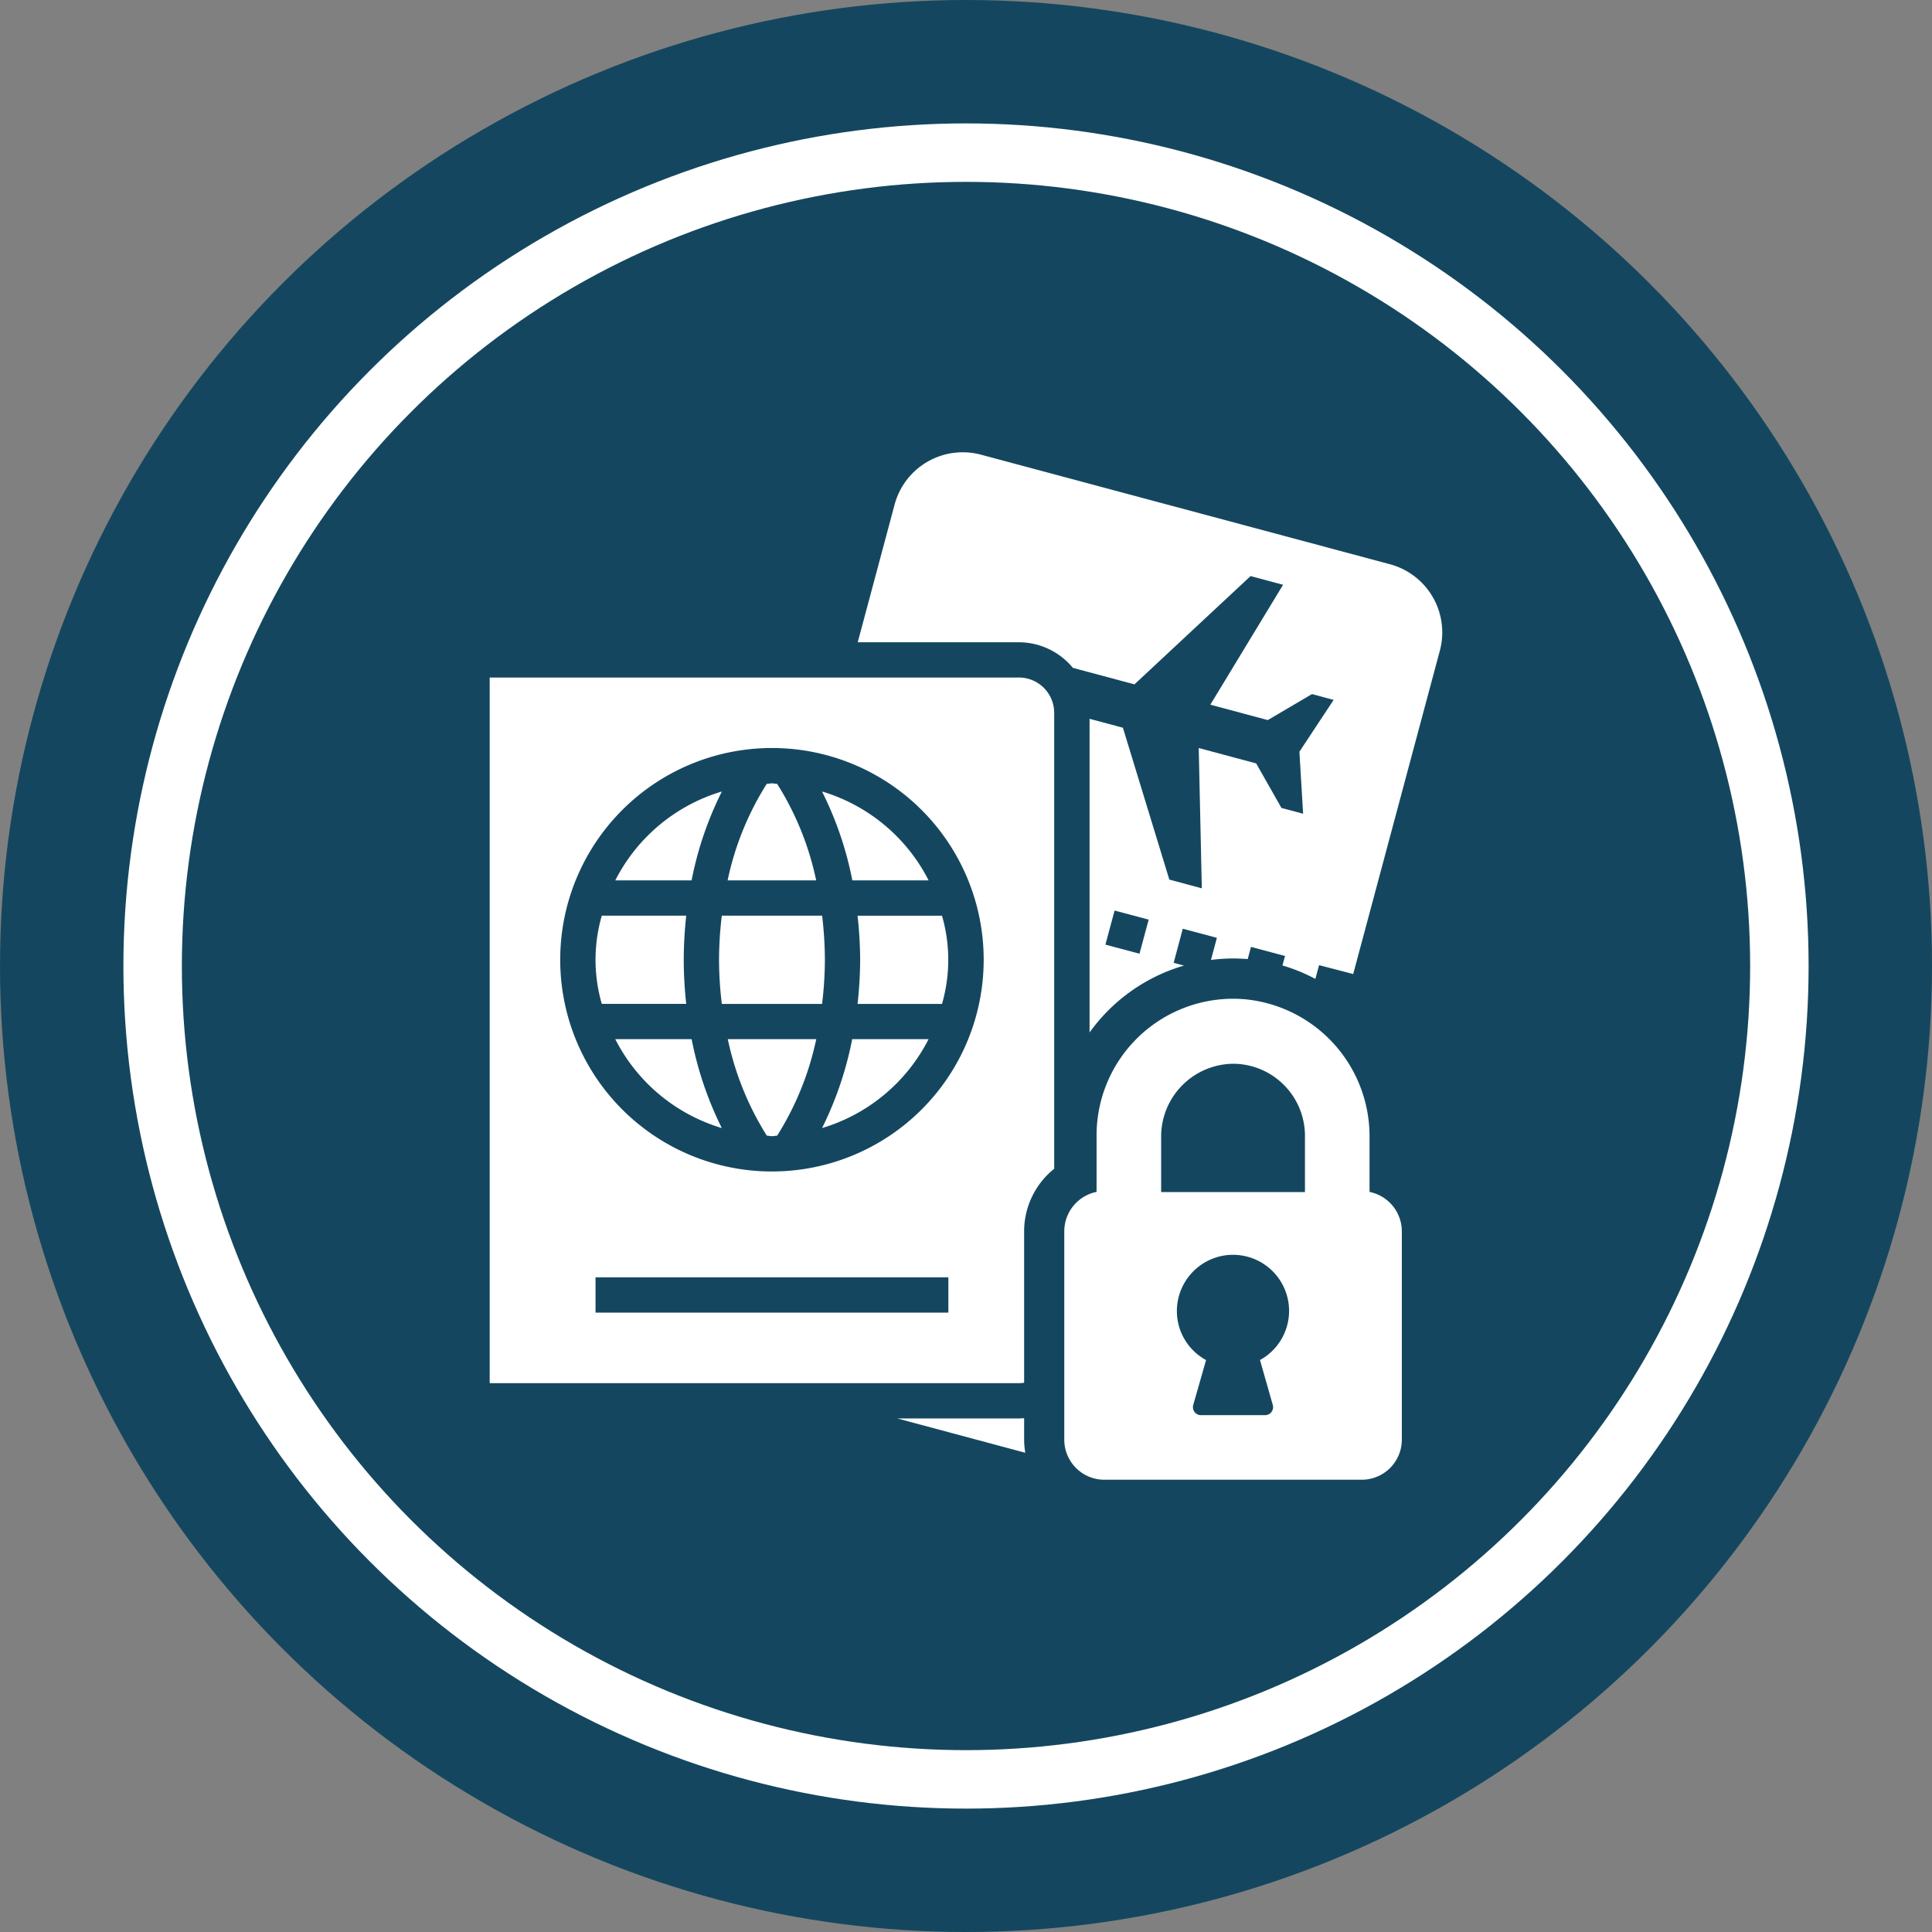 <svg xmlns="http://www.w3.org/2000/svg" width="148.731" height="148.731" viewBox="0 0 148.731 148.731">
  <rect x="0" y="0" width="148.731" height="148.731" fill="#808080" stroke="none"/>
  <g id="Group_893" data-name="Group 893" transform="translate(-1596.637 -2486.347)">
    <circle id="Ellipse_304" data-name="Ellipse 304" cx="60.366" cy="60.366" r="60.366" transform="translate(1610.637 2500.347)" fill="none" stroke="#14475f" stroke-miterlimit="10" stroke-width="28"/>
    <circle id="Ellipse_305" data-name="Ellipse 305" cx="60.366" cy="60.366" r="60.366" transform="translate(1610.637 2500.347)" fill="none" stroke="#fff" stroke-miterlimit="10" stroke-width="9"/>
    <circle id="Ellipse_306" data-name="Ellipse 306" cx="60.366" cy="60.366" r="60.366" transform="translate(1610.637 2500.347)" fill="#14475f"/>
    <g id="Group_892" data-name="Group 892" transform="translate(848.525 1608.431)">
      <path id="Path_2582" data-name="Path 2582" d="M818.138,1063.806a13.554,13.554,0,0,0,8.2,6.843,26.931,26.931,0,0,1-2.322-6.843Z" transform="translate(-22.66 -105.892)" fill="#fff"/>
      <path id="Path_2583" data-name="Path 2583" d="M850.091,1071.235c.135,0,.26.039.4.039s.26-.036.395-.039a22.688,22.688,0,0,0,3.01-7.429h-6.809A22.734,22.734,0,0,0,850.091,1071.235Z" transform="translate(-42.947 -105.892)" fill="#fff"/>
      <path id="Path_2584" data-name="Path 2584" d="M880.712,1035.414a31.717,31.717,0,0,1-.2,3.4h6.5a12.2,12.2,0,0,0,0-6.79h-6.5A32.133,32.133,0,0,1,880.712,1035.414Z" transform="translate(-66.382 -83.612)" fill="#fff"/>
      <path id="Path_2585" data-name="Path 2585" d="M871.348,1000.049a26.385,26.385,0,0,1,2.335,6.845h5.873A13.558,13.558,0,0,0,871.348,1000.049Z" transform="translate(-59.956 -61.203)" fill="#fff"/>
      <path id="Path_2586" data-name="Path 2586" d="M850.879,998c-.136,0-.263-.04-.4-.04s-.261.036-.4.039a22.536,22.536,0,0,0-3.012,7.429h6.816A22.568,22.568,0,0,0,850.879,998Z" transform="translate(-42.94 -59.74)" fill="#fff"/>
      <path id="Path_2587" data-name="Path 2587" d="M844.843,1035.414a28.755,28.755,0,0,0,.216,3.4h7.717a28.89,28.89,0,0,0,.216-3.4,29.267,29.267,0,0,0-.213-3.395h-7.722A29.008,29.008,0,0,0,844.843,1035.414Z" transform="translate(-41.378 -83.612)" fill="#fff"/>
      <path id="Path_2588" data-name="Path 2588" d="M826.346,1000.049a13.559,13.559,0,0,0-8.208,6.845h5.875A26.476,26.476,0,0,1,826.346,1000.049Z" transform="translate(-22.66 -61.203)" fill="#fff"/>
      <path id="Path_2589" data-name="Path 2589" d="M819.846,1035.414a32.061,32.061,0,0,1,.192-3.395h-6.5a12.2,12.2,0,0,0,0,6.79h6.5A31.554,31.554,0,0,1,819.846,1035.414Z" transform="translate(-19.098 -83.612)" fill="#fff"/>
      <path id="Path_2590" data-name="Path 2590" d="M871.366,1070.648a13.559,13.559,0,0,0,8.2-6.844h-5.881A26.849,26.849,0,0,1,871.366,1070.648Z" transform="translate(-59.969 -105.891)" fill="#fff"/>
      <path id="Path_2591" data-name="Path 2591" d="M900.479,1161.368c-.133.01-.265.02-.4.02h-9.37l9.86,2.642a6.177,6.177,0,0,1-.09-1.009Z" transform="translate(-73.527 -174.277)" fill="#fff"/>
      <path id="Path_2592" data-name="Path 2592" d="M921.52,921.354l-31.483-8.435a5.432,5.432,0,0,0-6.653,3.841l-2.839,10.6h12.41a5.4,5.4,0,0,1,4.154,1.97l4.739,1.27,8.942-8.337,2.5.671-5.6,9.231,4.423,1.185,3.4-2,1.669.447-2.635,3.99.286,4.773-1.669-.447-1.944-3.427-4.423-1.185.237,10.8-2.5-.671-3.575-11.691-2.566-.687V957.4a13.644,13.644,0,0,1,7.268-5.151l-.793-.212.7-2.624,2.626.7-.455,1.7a13.661,13.661,0,0,1,1.706-.111c.372,0,.749.018,1.122.048l.252-.938,2.623.7-.2.728a13.352,13.352,0,0,1,2.534,1.036l.285-1.06,2.628.684,6.673-24.906A5.433,5.433,0,0,0,921.52,921.354Zm-19.284,29.982-2.623-.7.706-2.623,2.623.7Z" transform="translate(-66.403)" fill="#fff"/>
      <path id="Path_2593" data-name="Path 2593" d="M826.552,970.716H785.81v54.322h40.742a2.732,2.732,0,0,0,.4-.033v-11.666a6.18,6.18,0,0,1,2.315-4.806v-35.1A2.719,2.719,0,0,0,826.552,970.716Zm-5.432,48.89H793.958v-2.716H821.12Zm-13.581-10.864a16.3,16.3,0,1,1,16.3-16.3A16.3,16.3,0,0,1,807.539,1008.741Z" transform="translate(0 -40.642)" fill="#fff"/>
      <path id="Path_2594" data-name="Path 2594" d="M957.211,1068.277v-4.212a10.6,10.6,0,0,0-9.528-10.613q-.494-.045-.979-.045a10.519,10.519,0,0,0-10.507,10.508v4.361a3.1,3.1,0,0,0-2.486,3.024v16.048a3.086,3.086,0,0,0,3.086,3.086h19.814a3.086,3.086,0,0,0,3.086-3.086V1071.3A3.1,3.1,0,0,0,957.211,1068.277Zm-7.448,16.4a.616.616,0,0,1-.593.786h-4.938a.616.616,0,0,1-.593-.786l.988-3.456a4.289,4.289,0,0,1-2.23-4.16,4.337,4.337,0,0,1,3.81-3.915,4.5,4.5,0,0,1,.495-.027,4.316,4.316,0,0,1,2.075,8.1Zm2.477-16.387H941.168V1064.1a5.608,5.608,0,0,1,5.534-5.689q.2,0,.4.014a5.555,5.555,0,0,1,5.138,5.541Z" transform="translate(-103.668 -98.604)" fill="#fff"/>
    </g>
  </g>
</svg>
